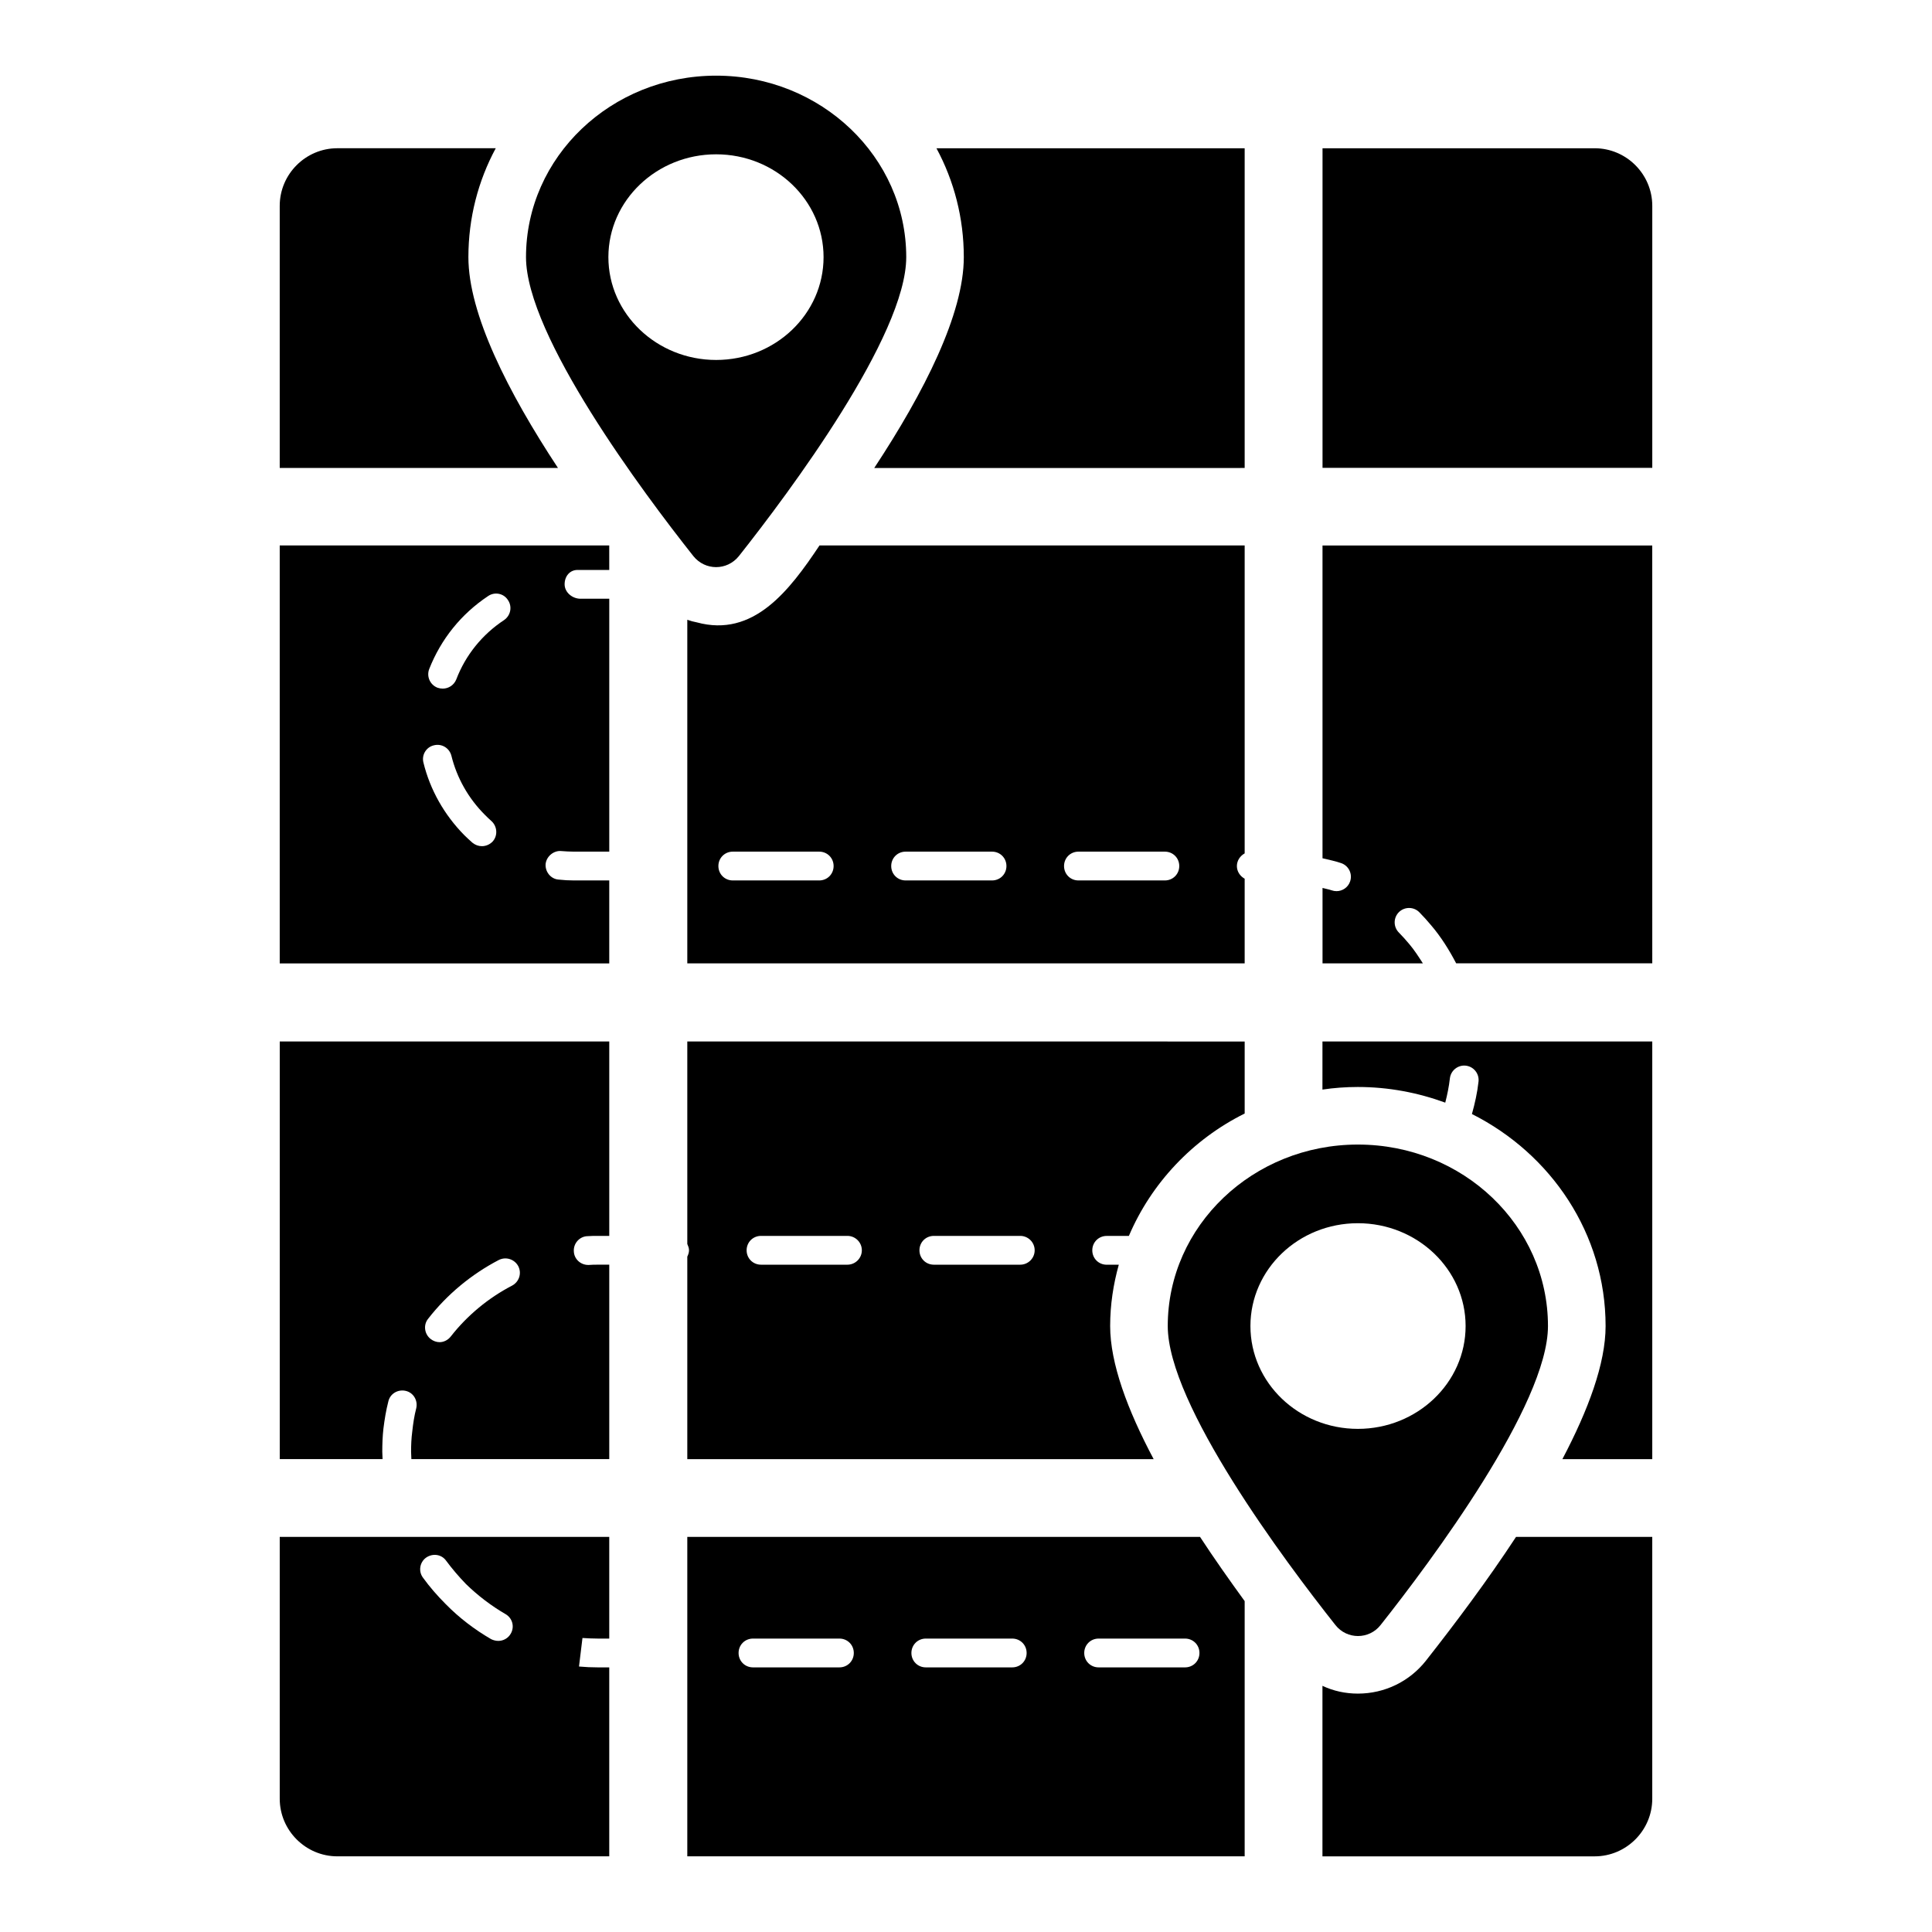 <?xml version="1.0" encoding="UTF-8"?>
<!-- Uploaded to: ICON Repo, www.svgrepo.com, Generator: ICON Repo Mixer Tools -->
<svg fill="#000000" width="800px" height="800px" version="1.1" viewBox="144 144 512 512" xmlns="http://www.w3.org/2000/svg">
 <g>
  <path d="m566.6 183.29h-72.117v84.699l87.387-0.004v-69.43c0-8.398-6.871-15.266-15.27-15.266z"/>
  <path d="m297.06 295.04h8.398l-0.004-6.488h-87.324v110.76h87.328v-21.984h-9.312c-1.375 0-2.75-0.078-4.121-0.23-2.062-0.152-3.586-2.062-3.434-4.121 0.23-2.137 2.289-3.664 4.199-3.434 1.07 0.078 2.215 0.152 3.359 0.152h9.312v-67.023h-7.633c-2.137 0-4.199-1.68-4.199-3.816-0.008-2.137 1.367-3.816 3.43-3.816zm-22.445 71.906c-0.762 0.84-1.832 1.297-2.902 1.297-0.918 0-1.754-0.305-2.519-0.918-0.762-0.688-1.449-1.297-2.137-1.984-5.344-5.418-9.082-12.062-10.84-19.238-0.535-2.062 0.762-4.121 2.75-4.582 2.062-0.535 4.121 0.688 4.656 2.75 1.449 5.879 4.504 11.297 8.855 15.648 0.535 0.535 1.07 1.07 1.68 1.602 1.602 1.379 1.832 3.824 0.457 5.426zm2.977-58.625c-5.801 3.816-10.23 9.312-12.672 15.727-0.609 1.527-2.062 2.441-3.586 2.441-0.457 0-0.918-0.078-1.375-0.23-1.984-0.762-2.977-2.977-2.215-4.961 3.129-7.938 8.473-14.578 15.574-19.312 1.754-1.223 4.121-0.762 5.266 0.992 1.223 1.758 0.766 4.121-0.992 5.344z"/>
  <path d="m521.87 584.12c-4.352 5.496-10.914 8.703-18.016 8.703-3.281 0-6.488-0.688-9.391-2.062v45.191h72.137c8.398 0 15.266-6.871 15.266-15.266v-69.387h-36.105c-7.555 11.523-16.027 22.82-23.891 32.82z"/>
  <path d="m494.46 432.75c3.055-0.457 6.184-0.688 9.391-0.688 8.16 0 15.941 1.512 23.156 4.148 0.539-2.102 0.98-4.231 1.227-6.426 0.23-2.102 2.152-3.609 4.211-3.375 2.094 0.234 3.609 2.121 3.379 4.215-0.324 2.949-0.965 5.805-1.75 8.605 21.016 10.57 35.426 31.758 35.426 56.188 0 9.922-4.582 22.215-11.449 35.266h23.816v-110.68h-87.402z"/>
  <path d="m326.14 420v53.664c0.23 0.535 0.457 1.07 0.457 1.68s-0.23 1.223-0.457 1.68v53.664h123.59c-6.945-13.055-11.527-25.418-11.527-35.266 0-5.648 0.84-11.07 2.289-16.258h-3.207c-2.137 0-3.816-1.68-3.816-3.816 0-2.137 1.68-3.816 3.816-3.816h5.879c5.953-13.969 16.871-25.57 30.688-32.441v-19.082zm42.441 59.156h-22.902c-2.137 0-3.816-1.68-3.816-3.816 0-2.137 1.68-3.816 3.816-3.816h22.902c2.062 0 3.816 1.68 3.816 3.816 0 2.137-1.754 3.816-3.816 3.816zm45.801 0h-22.902c-2.137 0-3.816-1.68-3.816-3.816 0-2.137 1.68-3.816 3.816-3.816h22.902c2.062 0 3.816 1.68 3.816 3.816 0 2.137-1.754 3.816-3.816 3.816z"/>
  <path d="m473.85 370.15v-81.602h-112.67c-8.023 12.039-17.531 24.473-32.52 20.383-0.84-0.152-1.68-0.383-2.519-0.688v91.066h147.71v-22.441c-1.223-0.688-2.062-1.91-2.062-3.359 0.008-1.453 0.848-2.672 2.066-3.359zm-112.75 7.176h-22.902c-2.137 0-3.816-1.68-3.816-3.816s1.68-3.816 3.816-3.816h22.902c2.137 0 3.816 1.68 3.816 3.816s-1.68 3.816-3.816 3.816zm45.801 0h-22.902c-2.137 0-3.816-1.68-3.816-3.816s1.68-3.816 3.816-3.816h22.902c2.137 0 3.816 1.68 3.816 3.816s-1.68 3.816-3.816 3.816zm45.801 0h-22.902c-2.137 0-3.816-1.68-3.816-3.816s1.68-3.816 3.816-3.816h22.902c2.137 0 3.816 1.68 3.816 3.816s-1.68 3.816-3.816 3.816z"/>
  <path d="m494.48 371.45c1.668 0.414 3.367 0.723 4.988 1.301 1.984 0.707 3.019 2.887 2.312 4.875-0.551 1.566-2.027 2.539-3.594 2.539-0.426 0-0.855-0.07-1.281-0.219-0.785-0.281-1.621-0.395-2.422-0.633v19.988h26.594c-1.133-1.762-2.258-3.531-3.633-5.144-0.895-1.074-1.805-2.078-2.75-3.043-1.477-1.508-1.453-3.922 0.047-5.402 1.512-1.473 3.93-1.445 5.398 0.047 1.098 1.113 2.141 2.273 3.137 3.469 2.633 3.082 4.758 6.5 6.625 10.066h51.969l-0.008-110.73h-87.383z"/>
  <path d="m462.02 551.29h-135.88v84.656h147.71v-67.633c-4.043-5.57-8.09-11.297-11.832-17.023zm-95.57 34.582h-22.902c-2.137 0-3.816-1.68-3.816-3.816 0-2.137 1.68-3.816 3.816-3.816h22.902c2.137 0 3.816 1.68 3.816 3.816 0 2.137-1.68 3.816-3.816 3.816zm45.801 0h-22.902c-2.137 0-3.816-1.68-3.816-3.816 0-2.137 1.68-3.816 3.816-3.816h22.902c2.137 0 3.816 1.68 3.816 3.816 0 2.137-1.68 3.816-3.816 3.816zm45.801 0h-22.902c-2.137 0-3.816-1.68-3.816-3.816 0-2.137 1.68-3.816 3.816-3.816h22.902c2.137 0 3.816 1.68 3.816 3.816 0 2.137-1.68 3.816-3.816 3.816z"/>
  <path d="m473.85 268.02v-84.73h-81.68c4.656 8.625 7.25 18.473 7.25 28.855 0 15.039-10.457 35.727-23.738 55.879z"/>
  <path d="m268.13 212.14c0-10.383 2.594-20.23 7.25-28.855h-41.984c-8.398 0-15.266 6.871-15.266 15.266v69.465h73.738c-13.277-20.148-23.738-40.836-23.738-55.875z"/>
  <path d="m299.66 471.6c0.918-0.074 1.832-0.074 2.824-0.074h2.977v-51.527h-87.324v110.68h27.25c0-0.688-0.078-1.297-0.078-1.984 0-2.062 0.078-4.121 0.305-6.106 0.305-2.441 0.688-4.809 1.297-7.176 0.457-2.062 2.519-3.281 4.582-2.824s3.281 2.519 2.824 4.582c-0.535 2.062-0.84 4.121-1.07 6.258-0.23 1.754-0.305 3.512-0.305 5.266 0 0.688 0.078 1.297 0.078 1.984h52.441v-51.527h-2.977c-0.84 0-1.602 0-2.441 0.074h-0.152c-2.062 0-3.742-1.602-3.816-3.586-0.152-2.137 1.523-3.969 3.586-4.043zm-20 13.129c-6.184 3.207-11.832 7.863-16.184 13.434-0.762 0.992-1.91 1.527-2.977 1.527-0.84 0-1.68-0.305-2.367-0.84-1.68-1.297-1.984-3.742-0.688-5.344 5.039-6.488 11.527-11.832 18.703-15.574 1.91-0.992 4.199-0.23 5.191 1.602 0.992 1.914 0.23 4.203-1.68 5.195z"/>
  <path d="m302.48 578.24h2.977v-26.945h-87.324v69.387c0 8.398 6.871 15.266 15.266 15.266h72.059v-50.074h-2.977c-1.754 0-3.359-0.078-5.039-0.23l0.918-7.559c1.223 0.082 2.672 0.156 4.121 0.156zm-23.129-1.297c-0.688 1.223-1.984 1.91-3.281 1.91-0.609 0-1.297-0.152-1.91-0.457-4.352-2.519-8.473-5.648-12.062-9.312-2.215-2.215-4.273-4.582-6.031-7.023-1.223-1.68-0.84-4.047 0.84-5.266 1.754-1.223 4.121-0.918 5.344 0.84 1.527 2.062 3.281 4.121 5.191 6.106 3.207 3.129 6.719 5.801 10.535 8.016 1.832 1.066 2.445 3.356 1.375 5.188z"/>
  <path d="m503.85 447.32c-27.785 0-50.383 21.527-50.383 48.09 0 20.84 31.066 62.367 44.426 79.234 3.055 3.894 8.93 3.894 11.984 0 13.359-16.871 44.352-58.395 44.352-79.234 0.004-26.562-22.516-48.09-50.379-48.09zm0 75.344c-15.727 0-28.473-12.215-28.473-27.25 0-15.039 12.746-27.25 28.473-27.25 15.727 0 28.551 12.215 28.551 27.25 0 15.035-12.824 27.25-28.551 27.25z"/>
  <path d="m333.78 164.05c-27.785 0-50.383 21.527-50.383 48.09 0 20.84 30.992 62.367 44.352 79.234 3.129 3.894 8.93 3.894 12.062 0 13.359-16.871 44.352-58.395 44.352-79.234 0-26.562-22.598-48.09-50.383-48.09zm0 75.344c-15.727 0-28.551-12.215-28.551-27.25 0-15.039 12.824-27.25 28.551-27.25 15.727 0 28.473 12.215 28.473 27.25s-12.746 27.25-28.473 27.25z"/>
 </g>
</svg>